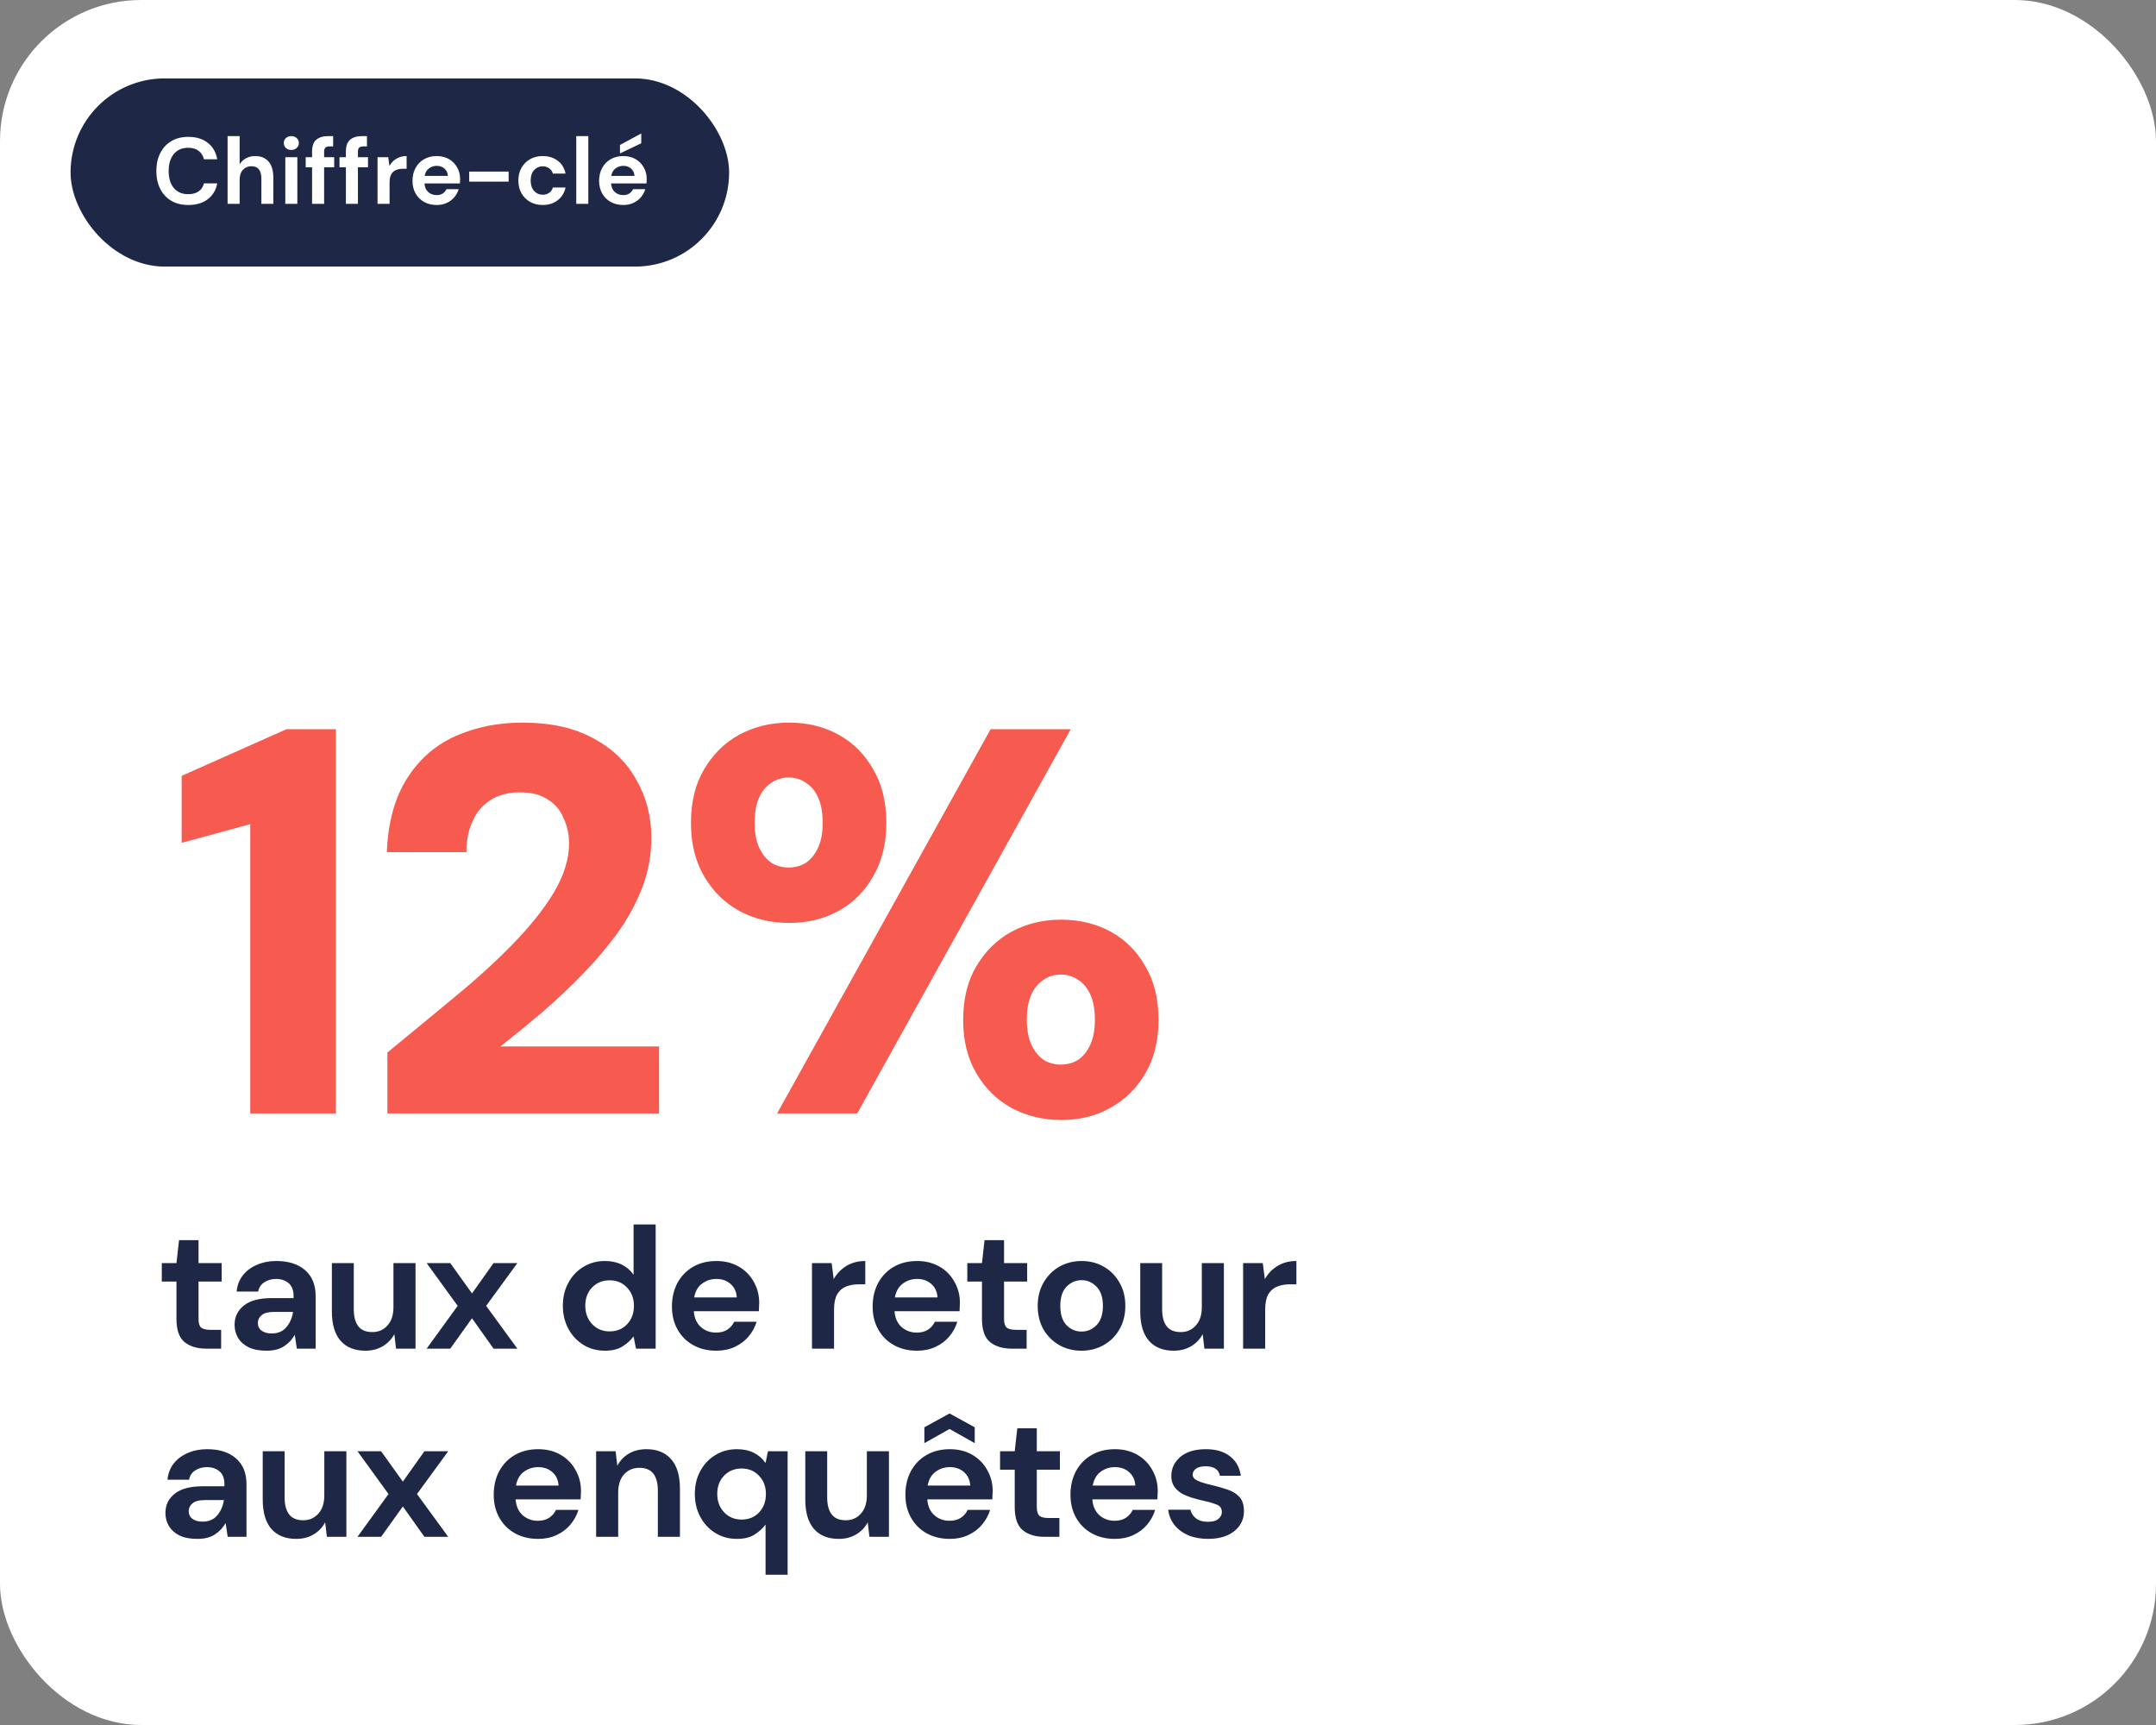 <svg width="275" height="220" viewBox="0 0 275 220" fill="none" xmlns="http://www.w3.org/2000/svg">
<rect x="0" y="0" width="275" height="220" fill="#808080" stroke="none"/>
<rect width="275" height="220" rx="18" fill="white"/>
<path d="M26.292 172C25.148 172 24.231 171.721 23.542 171.164C22.853 170.607 22.508 169.617 22.508 168.194V163.442H20.638V161.088H22.508L22.838 158.162H25.324V161.088H28.272V163.442H25.324V168.216C25.324 168.744 25.434 169.111 25.654 169.316C25.889 169.507 26.285 169.602 26.842 169.602H28.206V172H26.292ZM34.012 172.264C33.073 172.264 32.303 172.117 31.702 171.824C31.1 171.516 30.653 171.113 30.36 170.614C30.066 170.115 29.92 169.565 29.92 168.964C29.92 167.952 30.316 167.131 31.108 166.5C31.9 165.869 33.088 165.554 34.672 165.554H37.444V165.29C37.444 164.542 37.231 163.992 36.806 163.64C36.38 163.288 35.852 163.112 35.222 163.112C34.65 163.112 34.151 163.251 33.726 163.53C33.3 163.794 33.036 164.19 32.934 164.718H30.184C30.257 163.926 30.521 163.237 30.976 162.65C31.445 162.063 32.046 161.616 32.78 161.308C33.513 160.985 34.334 160.824 35.244 160.824C36.798 160.824 38.023 161.213 38.918 161.99C39.812 162.767 40.26 163.867 40.26 165.29V172H37.862L37.598 170.24C37.275 170.827 36.82 171.311 36.234 171.692C35.662 172.073 34.921 172.264 34.012 172.264ZM34.65 170.064C35.456 170.064 36.08 169.8 36.52 169.272C36.974 168.744 37.26 168.091 37.378 167.314H34.98C34.232 167.314 33.696 167.453 33.374 167.732C33.051 167.996 32.89 168.326 32.89 168.722C32.89 169.147 33.051 169.477 33.374 169.712C33.696 169.947 34.122 170.064 34.65 170.064ZM46.599 172.264C45.235 172.264 44.179 171.839 43.431 170.988C42.698 170.137 42.331 168.891 42.331 167.248V161.088H45.125V166.984C45.125 167.923 45.316 168.641 45.697 169.14C46.078 169.639 46.68 169.888 47.501 169.888C48.278 169.888 48.916 169.609 49.415 169.052C49.928 168.495 50.185 167.717 50.185 166.72V161.088H53.001V172H50.515L50.295 170.152C49.958 170.797 49.466 171.311 48.821 171.692C48.19 172.073 47.45 172.264 46.599 172.264ZM54.418 172L58.378 166.544L54.418 161.088H57.432L60.204 164.96L62.954 161.088H65.99L62.008 166.544L65.99 172H62.954L60.204 168.128L57.432 172H54.418ZM77.162 172.264C76.135 172.264 75.219 172.015 74.412 171.516C73.605 171.017 72.967 170.335 72.498 169.47C72.029 168.605 71.794 167.622 71.794 166.522C71.794 165.422 72.029 164.447 72.498 163.596C72.967 162.731 73.605 162.056 74.412 161.572C75.219 161.073 76.135 160.824 77.162 160.824C77.983 160.824 78.702 160.978 79.318 161.286C79.934 161.594 80.433 162.027 80.814 162.584V156.16H83.63V172H81.122L80.814 170.438C80.462 170.922 79.993 171.347 79.406 171.714C78.834 172.081 78.086 172.264 77.162 172.264ZM77.756 169.8C78.665 169.8 79.406 169.499 79.978 168.898C80.565 168.282 80.858 167.497 80.858 166.544C80.858 165.591 80.565 164.813 79.978 164.212C79.406 163.596 78.665 163.288 77.756 163.288C76.861 163.288 76.121 163.589 75.534 164.19C74.947 164.791 74.654 165.569 74.654 166.522C74.654 167.475 74.947 168.26 75.534 168.876C76.121 169.492 76.861 169.8 77.756 169.8ZM91.36 172.264C90.26 172.264 89.284 172.029 88.434 171.56C87.583 171.091 86.916 170.431 86.432 169.58C85.948 168.729 85.706 167.747 85.706 166.632C85.706 165.503 85.94 164.498 86.41 163.618C86.894 162.738 87.554 162.056 88.39 161.572C89.24 161.073 90.238 160.824 91.382 160.824C92.452 160.824 93.398 161.059 94.22 161.528C95.041 161.997 95.679 162.643 96.134 163.464C96.603 164.271 96.838 165.173 96.838 166.17C96.838 166.331 96.83 166.5 96.816 166.676C96.816 166.852 96.808 167.035 96.794 167.226H88.5C88.558 168.077 88.852 168.744 89.38 169.228C89.922 169.712 90.575 169.954 91.338 169.954C91.91 169.954 92.386 169.829 92.768 169.58C93.164 169.316 93.457 168.979 93.648 168.568H96.508C96.302 169.257 95.958 169.888 95.474 170.46C95.004 171.017 94.418 171.457 93.714 171.78C93.024 172.103 92.24 172.264 91.36 172.264ZM91.382 163.112C90.692 163.112 90.084 163.31 89.556 163.706C89.028 164.087 88.69 164.674 88.544 165.466H93.978C93.934 164.747 93.67 164.175 93.186 163.75C92.702 163.325 92.1 163.112 91.382 163.112ZM103.568 172V161.088H106.076L106.34 163.134C106.736 162.43 107.272 161.873 107.946 161.462C108.636 161.037 109.442 160.824 110.366 160.824V163.794H109.574C108.958 163.794 108.408 163.889 107.924 164.08C107.44 164.271 107.059 164.601 106.78 165.07C106.516 165.539 106.384 166.192 106.384 167.028V172H103.568ZM116.96 172.264C115.86 172.264 114.884 172.029 114.034 171.56C113.183 171.091 112.516 170.431 112.032 169.58C111.548 168.729 111.306 167.747 111.306 166.632C111.306 165.503 111.54 164.498 112.01 163.618C112.494 162.738 113.154 162.056 113.99 161.572C114.84 161.073 115.838 160.824 116.982 160.824C118.052 160.824 118.998 161.059 119.82 161.528C120.641 161.997 121.279 162.643 121.734 163.464C122.203 164.271 122.438 165.173 122.438 166.17C122.438 166.331 122.43 166.5 122.416 166.676C122.416 166.852 122.408 167.035 122.394 167.226H114.1C114.158 168.077 114.452 168.744 114.98 169.228C115.522 169.712 116.175 169.954 116.938 169.954C117.51 169.954 117.986 169.829 118.368 169.58C118.764 169.316 119.057 168.979 119.248 168.568H122.108C121.902 169.257 121.558 169.888 121.074 170.46C120.604 171.017 120.018 171.457 119.314 171.78C118.624 172.103 117.84 172.264 116.96 172.264ZM116.982 163.112C116.292 163.112 115.684 163.31 115.156 163.706C114.628 164.087 114.29 164.674 114.144 165.466H119.578C119.534 164.747 119.27 164.175 118.786 163.75C118.302 163.325 117.7 163.112 116.982 163.112ZM129.035 172C127.891 172 126.974 171.721 126.285 171.164C125.595 170.607 125.251 169.617 125.251 168.194V163.442H123.381V161.088H125.251L125.581 158.162H128.067V161.088H131.015V163.442H128.067V168.216C128.067 168.744 128.177 169.111 128.397 169.316C128.631 169.507 129.027 169.602 129.585 169.602H130.949V172H129.035ZM137.949 172.264C136.893 172.264 135.94 172.022 135.089 171.538C134.253 171.054 133.586 170.387 133.087 169.536C132.603 168.671 132.361 167.673 132.361 166.544C132.361 165.415 132.61 164.425 133.109 163.574C133.608 162.709 134.275 162.034 135.111 161.55C135.962 161.066 136.915 160.824 137.971 160.824C139.012 160.824 139.951 161.066 140.787 161.55C141.638 162.034 142.305 162.709 142.789 163.574C143.288 164.425 143.537 165.415 143.537 166.544C143.537 167.673 143.288 168.671 142.789 169.536C142.305 170.387 141.638 171.054 140.787 171.538C139.936 172.022 138.99 172.264 137.949 172.264ZM137.949 169.822C138.682 169.822 139.32 169.551 139.863 169.008C140.406 168.451 140.677 167.629 140.677 166.544C140.677 165.459 140.406 164.645 139.863 164.102C139.32 163.545 138.69 163.266 137.971 163.266C137.223 163.266 136.578 163.545 136.035 164.102C135.507 164.645 135.243 165.459 135.243 166.544C135.243 167.629 135.507 168.451 136.035 169.008C136.578 169.551 137.216 169.822 137.949 169.822ZM149.707 172.264C148.343 172.264 147.287 171.839 146.539 170.988C145.806 170.137 145.439 168.891 145.439 167.248V161.088H148.233V166.984C148.233 167.923 148.424 168.641 148.805 169.14C149.186 169.639 149.788 169.888 150.609 169.888C151.386 169.888 152.024 169.609 152.523 169.052C153.036 168.495 153.293 167.717 153.293 166.72V161.088H156.109V172H153.623L153.403 170.152C153.066 170.797 152.574 171.311 151.929 171.692C151.298 172.073 150.558 172.264 149.707 172.264ZM158.56 172V161.088H161.068L161.332 163.134C161.728 162.43 162.263 161.873 162.938 161.462C163.627 161.037 164.434 160.824 165.358 160.824V163.794H164.566C163.95 163.794 163.4 163.889 162.916 164.08C162.432 164.271 162.05 164.601 161.772 165.07C161.508 165.539 161.376 166.192 161.376 167.028V172H158.56ZM25.192 196.264C24.253 196.264 23.483 196.117 22.882 195.824C22.281 195.516 21.833 195.113 21.54 194.614C21.247 194.115 21.1 193.565 21.1 192.964C21.1 191.952 21.496 191.131 22.288 190.5C23.08 189.869 24.268 189.554 25.852 189.554H28.624V189.29C28.624 188.542 28.411 187.992 27.986 187.64C27.561 187.288 27.033 187.112 26.402 187.112C25.83 187.112 25.331 187.251 24.906 187.53C24.481 187.794 24.217 188.19 24.114 188.718H21.364C21.437 187.926 21.701 187.237 22.156 186.65C22.625 186.063 23.227 185.616 23.96 185.308C24.693 184.985 25.515 184.824 26.424 184.824C27.979 184.824 29.203 185.213 30.098 185.99C30.993 186.767 31.44 187.867 31.44 189.29V196H29.042L28.778 194.24C28.455 194.827 28.001 195.311 27.414 195.692C26.842 196.073 26.101 196.264 25.192 196.264ZM25.83 194.064C26.637 194.064 27.26 193.8 27.7 193.272C28.155 192.744 28.441 192.091 28.558 191.314H26.16C25.412 191.314 24.877 191.453 24.554 191.732C24.231 191.996 24.07 192.326 24.07 192.722C24.07 193.147 24.231 193.477 24.554 193.712C24.877 193.947 25.302 194.064 25.83 194.064ZM37.779 196.264C36.415 196.264 35.359 195.839 34.611 194.988C33.878 194.137 33.511 192.891 33.511 191.248V185.088H36.305V190.984C36.305 191.923 36.496 192.641 36.877 193.14C37.259 193.639 37.86 193.888 38.681 193.888C39.459 193.888 40.097 193.609 40.595 193.052C41.109 192.495 41.365 191.717 41.365 190.72V185.088H44.181V196H41.695L41.475 194.152C41.138 194.797 40.647 195.311 40.001 195.692C39.371 196.073 38.63 196.264 37.779 196.264ZM45.598 196L49.558 190.544L45.598 185.088H48.612L51.384 188.96L54.134 185.088H57.17L53.188 190.544L57.17 196H54.134L51.384 192.128L48.612 196H45.598ZM68.628 196.264C67.528 196.264 66.553 196.029 65.702 195.56C64.852 195.091 64.184 194.431 63.7 193.58C63.216 192.729 62.974 191.747 62.974 190.632C62.974 189.503 63.209 188.498 63.678 187.618C64.162 186.738 64.822 186.056 65.658 185.572C66.509 185.073 67.506 184.824 68.65 184.824C69.721 184.824 70.667 185.059 71.488 185.528C72.31 185.997 72.948 186.643 73.402 187.464C73.872 188.271 74.106 189.173 74.106 190.17C74.106 190.331 74.099 190.5 74.084 190.676C74.084 190.852 74.077 191.035 74.062 191.226H65.768C65.827 192.077 66.12 192.744 66.648 193.228C67.191 193.712 67.844 193.954 68.606 193.954C69.178 193.954 69.655 193.829 70.036 193.58C70.432 193.316 70.726 192.979 70.916 192.568H73.776C73.571 193.257 73.226 193.888 72.742 194.46C72.273 195.017 71.686 195.457 70.982 195.78C70.293 196.103 69.508 196.264 68.628 196.264ZM68.65 187.112C67.961 187.112 67.352 187.31 66.824 187.706C66.296 188.087 65.959 188.674 65.812 189.466H71.246C71.202 188.747 70.938 188.175 70.454 187.75C69.97 187.325 69.369 187.112 68.65 187.112ZM76.035 196V185.088H78.521L78.741 186.936C79.078 186.291 79.562 185.777 80.193 185.396C80.838 185.015 81.593 184.824 82.459 184.824C83.808 184.824 84.857 185.249 85.605 186.1C86.353 186.951 86.727 188.197 86.727 189.84V196H83.911V190.104C83.911 189.165 83.72 188.447 83.339 187.948C82.957 187.449 82.363 187.2 81.557 187.2C80.765 187.2 80.112 187.479 79.599 188.036C79.1 188.593 78.851 189.371 78.851 190.368V196H76.035ZM97.647 200.84V194.438C97.296 194.922 96.826 195.347 96.24 195.714C95.668 196.081 94.919 196.264 93.996 196.264C92.969 196.264 92.052 196.015 91.246 195.516C90.439 195.017 89.801 194.335 89.332 193.47C88.862 192.605 88.627 191.622 88.627 190.522C88.627 189.422 88.862 188.447 89.332 187.596C89.801 186.731 90.439 186.056 91.246 185.572C92.052 185.073 92.969 184.824 93.996 184.824C94.817 184.824 95.535 184.978 96.151 185.286C96.767 185.594 97.266 186.027 97.647 186.584L97.956 185.088H100.463V200.84H97.647ZM94.59 193.8C95.499 193.8 96.24 193.499 96.811 192.898C97.398 192.282 97.692 191.497 97.692 190.544C97.692 189.591 97.398 188.813 96.811 188.212C96.24 187.596 95.499 187.288 94.59 187.288C93.695 187.288 92.954 187.589 92.368 188.19C91.781 188.791 91.487 189.569 91.487 190.522C91.487 191.475 91.781 192.26 92.368 192.876C92.954 193.492 93.695 193.8 94.59 193.8ZM106.983 196.264C105.619 196.264 104.563 195.839 103.815 194.988C103.082 194.137 102.715 192.891 102.715 191.248V185.088H105.509V190.984C105.509 191.923 105.7 192.641 106.081 193.14C106.462 193.639 107.064 193.888 107.885 193.888C108.662 193.888 109.3 193.609 109.799 193.052C110.312 192.495 110.569 191.717 110.569 190.72V185.088H113.385V196H110.899L110.679 194.152C110.342 194.797 109.85 195.311 109.205 195.692C108.574 196.073 107.834 196.264 106.983 196.264ZM121.138 196.264C120.038 196.264 119.062 196.029 118.212 195.56C117.361 195.091 116.694 194.431 116.21 193.58C115.726 192.729 115.484 191.747 115.484 190.632C115.484 189.503 115.718 188.498 116.188 187.618C116.672 186.738 117.332 186.056 118.168 185.572C119.018 185.073 120.016 184.824 121.16 184.824C122.23 184.824 123.176 185.059 123.998 185.528C124.819 185.997 125.457 186.643 125.912 187.464C126.381 188.271 126.616 189.173 126.616 190.17C126.616 190.331 126.608 190.5 126.594 190.676C126.594 190.852 126.586 191.035 126.572 191.226H118.278C118.336 192.077 118.63 192.744 119.158 193.228C119.7 193.712 120.353 193.954 121.116 193.954C121.688 193.954 122.164 193.829 122.546 193.58C122.942 193.316 123.235 192.979 123.426 192.568H126.286C126.08 193.257 125.736 193.888 125.252 194.46C124.782 195.017 124.196 195.457 123.492 195.78C122.802 196.103 122.018 196.264 121.138 196.264ZM121.16 187.112C120.47 187.112 119.862 187.31 119.334 187.706C118.806 188.087 118.468 188.674 118.322 189.466H123.756C123.712 188.747 123.448 188.175 122.964 187.75C122.48 187.325 121.878 187.112 121.16 187.112ZM117.904 184.054V182.03L121.116 180.27L124.328 182.03V184.054L121.116 182.25L117.904 184.054ZM133.213 196C132.069 196 131.152 195.721 130.463 195.164C129.774 194.607 129.429 193.617 129.429 192.194V187.442H127.559V185.088H129.429L129.759 182.162H132.245V185.088H135.193V187.442H132.245V192.216C132.245 192.744 132.355 193.111 132.575 193.316C132.81 193.507 133.206 193.602 133.763 193.602H135.127V196H133.213ZM142.193 196.264C141.093 196.264 140.118 196.029 139.267 195.56C138.417 195.091 137.749 194.431 137.265 193.58C136.781 192.729 136.539 191.747 136.539 190.632C136.539 189.503 136.774 188.498 137.243 187.618C137.727 186.738 138.387 186.056 139.223 185.572C140.074 185.073 141.071 184.824 142.215 184.824C143.286 184.824 144.232 185.059 145.053 185.528C145.875 185.997 146.513 186.643 146.967 187.464C147.437 188.271 147.671 189.173 147.671 190.17C147.671 190.331 147.664 190.5 147.649 190.676C147.649 190.852 147.642 191.035 147.627 191.226H139.333C139.392 192.077 139.685 192.744 140.213 193.228C140.756 193.712 141.409 193.954 142.171 193.954C142.743 193.954 143.22 193.829 143.601 193.58C143.997 193.316 144.291 192.979 144.481 192.568H147.341C147.136 193.257 146.791 193.888 146.307 194.46C145.838 195.017 145.251 195.457 144.547 195.78C143.858 196.103 143.073 196.264 142.193 196.264ZM142.215 187.112C141.526 187.112 140.917 187.31 140.389 187.706C139.861 188.087 139.524 188.674 139.377 189.466H144.811C144.767 188.747 144.503 188.175 144.019 187.75C143.535 187.325 142.934 187.112 142.215 187.112ZM154.11 196.264C153.142 196.264 152.291 196.11 151.558 195.802C150.824 195.479 150.238 195.039 149.798 194.482C149.358 193.925 149.094 193.279 149.006 192.546H151.844C151.932 192.971 152.166 193.338 152.548 193.646C152.944 193.939 153.45 194.086 154.066 194.086C154.682 194.086 155.129 193.961 155.408 193.712C155.701 193.463 155.848 193.177 155.848 192.854C155.848 192.385 155.642 192.069 155.232 191.908C154.821 191.732 154.249 191.563 153.516 191.402C153.046 191.299 152.57 191.175 152.086 191.028C151.602 190.881 151.154 190.698 150.744 190.478C150.348 190.243 150.025 189.95 149.776 189.598C149.526 189.231 149.402 188.784 149.402 188.256C149.402 187.288 149.783 186.474 150.546 185.814C151.323 185.154 152.408 184.824 153.802 184.824C155.092 184.824 156.119 185.125 156.882 185.726C157.659 186.327 158.121 187.156 158.268 188.212H155.606C155.444 187.405 154.836 187.002 153.78 187.002C153.252 187.002 152.841 187.105 152.548 187.31C152.269 187.515 152.13 187.772 152.13 188.08C152.13 188.403 152.342 188.659 152.768 188.85C153.193 189.041 153.758 189.217 154.462 189.378C155.224 189.554 155.921 189.752 156.552 189.972C157.197 190.177 157.71 190.493 158.092 190.918C158.473 191.329 158.664 191.923 158.664 192.7C158.678 193.375 158.502 193.983 158.136 194.526C157.769 195.069 157.241 195.494 156.552 195.802C155.862 196.11 155.048 196.264 154.11 196.264Z" fill="#1E2846"/>
<path d="M31.92 142V105.11L23.17 107.49V98.95L36.54 93H42.84V142H31.92ZM49.413 142V134.23C52.26 131.897 55.06 129.587 57.813 127.3C60.613 125.013 63.11 122.75 65.303 120.51C67.543 118.223 69.317 116.007 70.623 113.86C71.93 111.667 72.583 109.567 72.583 107.56C72.583 106.393 72.35 105.32 71.883 104.34C71.463 103.313 70.787 102.52 69.853 101.96C68.967 101.353 67.777 101.05 66.283 101.05C64.837 101.05 63.6 101.377 62.573 102.03C61.547 102.683 60.777 103.593 60.263 104.76C59.75 105.88 59.493 107.187 59.493 108.68H49.343C49.483 104.947 50.323 101.843 51.863 99.37C53.403 96.897 55.457 95.077 58.023 93.91C60.637 92.743 63.507 92.16 66.633 92.16C70.273 92.16 73.307 92.837 75.733 94.19C78.16 95.497 79.98 97.27 81.193 99.51C82.453 101.703 83.083 104.153 83.083 106.86C83.083 109.007 82.71 111.083 81.963 113.09C81.217 115.05 80.19 116.963 78.883 118.83C77.577 120.65 76.083 122.423 74.403 124.15C72.77 125.83 71.043 127.463 69.223 129.05C67.403 130.59 65.607 132.06 63.833 133.46H84.063V142H49.413ZM99.122 142L126.352 93H136.572L109.342 142H99.122ZM135.382 142.84C133.049 142.84 130.926 142.327 129.012 141.3C127.146 140.273 125.652 138.803 124.532 136.89C123.412 134.977 122.852 132.713 122.852 130.1C122.852 127.393 123.412 125.107 124.532 123.24C125.652 121.327 127.146 119.857 129.012 118.83C130.926 117.803 133.026 117.29 135.312 117.29C137.692 117.29 139.816 117.803 141.682 118.83C143.549 119.857 145.019 121.327 146.092 123.24C147.212 125.107 147.772 127.393 147.772 130.1C147.772 132.713 147.212 134.977 146.092 136.89C144.972 138.803 143.479 140.273 141.612 141.3C139.792 142.327 137.716 142.84 135.382 142.84ZM135.312 135.77C136.152 135.77 136.899 135.56 137.552 135.14C138.206 134.673 138.719 134.02 139.092 133.18C139.466 132.34 139.652 131.313 139.652 130.1C139.652 128.793 139.466 127.72 139.092 126.88C138.719 126.04 138.206 125.41 137.552 124.99C136.899 124.523 136.152 124.29 135.312 124.29C134.472 124.29 133.726 124.523 133.072 124.99C132.419 125.41 131.906 126.04 131.532 126.88C131.159 127.72 130.972 128.77 130.972 130.03C130.972 131.29 131.159 132.34 131.532 133.18C131.906 134.02 132.419 134.673 133.072 135.14C133.726 135.56 134.472 135.77 135.312 135.77ZM100.662 117.71C98.329 117.71 96.206 117.197 94.292 116.17C92.425 115.143 90.932 113.673 89.812 111.76C88.692 109.847 88.132 107.583 88.132 104.97C88.132 102.263 88.692 99.977 89.812 98.11C90.932 96.197 92.425 94.727 94.292 93.7C96.206 92.673 98.329 92.16 100.662 92.16C102.996 92.16 105.096 92.673 106.962 93.7C108.829 94.727 110.299 96.197 111.372 98.11C112.492 99.977 113.052 102.263 113.052 104.97C113.052 107.583 112.492 109.847 111.372 111.76C110.299 113.673 108.829 115.143 106.962 116.17C105.096 117.197 102.996 117.71 100.662 117.71ZM100.592 110.64C101.432 110.64 102.179 110.43 102.832 110.01C103.486 109.543 103.999 108.89 104.372 108.05C104.746 107.21 104.932 106.183 104.932 104.97C104.932 103.663 104.746 102.59 104.372 101.75C103.999 100.91 103.486 100.28 102.832 99.86C102.179 99.393 101.432 99.16 100.592 99.16C99.752 99.16 99.005 99.393 98.352 99.86C97.699 100.28 97.186 100.91 96.812 101.75C96.439 102.59 96.252 103.663 96.252 104.97C96.252 106.183 96.439 107.21 96.812 108.05C97.186 108.89 97.699 109.543 98.352 110.01C99.005 110.43 99.752 110.64 100.592 110.64Z" fill="#F75B50"/>
<rect x="9" y="10" width="84" height="24" rx="12" fill="#1E2846"/>
<path d="M24.022 26.144C23.174 26.144 22.446 25.964 21.838 25.604C21.23 25.236 20.762 24.728 20.434 24.08C20.106 23.424 19.942 22.668 19.942 21.812C19.942 20.956 20.106 20.2 20.434 19.544C20.762 18.888 21.23 18.376 21.838 18.008C22.446 17.64 23.174 17.456 24.022 17.456C25.03 17.456 25.854 17.708 26.494 18.212C27.142 18.708 27.546 19.408 27.706 20.312H26.014C25.91 19.856 25.686 19.5 25.342 19.244C25.006 18.98 24.558 18.848 23.998 18.848C23.222 18.848 22.614 19.112 22.174 19.64C21.734 20.168 21.514 20.892 21.514 21.812C21.514 22.732 21.734 23.456 22.174 23.984C22.614 24.504 23.222 24.764 23.998 24.764C24.558 24.764 25.006 24.644 25.342 24.404C25.686 24.156 25.91 23.816 26.014 23.384H27.706C27.546 24.248 27.142 24.924 26.494 25.412C25.854 25.9 25.03 26.144 24.022 26.144ZM29.03 26V17.36H30.566V20.96C30.766 20.632 31.034 20.376 31.37 20.192C31.714 20 32.106 19.904 32.546 19.904C33.282 19.904 33.85 20.136 34.25 20.6C34.658 21.064 34.862 21.744 34.862 22.64V26H33.338V22.784C33.338 22.272 33.234 21.88 33.026 21.608C32.826 21.336 32.506 21.2 32.066 21.2C31.634 21.2 31.274 21.352 30.986 21.656C30.706 21.96 30.566 22.384 30.566 22.928V26H29.03ZM37.159 19.124C36.879 19.124 36.647 19.04 36.463 18.872C36.287 18.704 36.199 18.492 36.199 18.236C36.199 17.98 36.287 17.772 36.463 17.612C36.647 17.444 36.879 17.36 37.159 17.36C37.439 17.36 37.667 17.444 37.843 17.612C38.027 17.772 38.119 17.98 38.119 18.236C38.119 18.492 38.027 18.704 37.843 18.872C37.667 19.04 37.439 19.124 37.159 19.124ZM36.391 26V20.048H37.927V26H36.391ZM39.806 26V21.332H38.99V20.048H39.806V19.352C39.806 18.632 39.986 18.12 40.346 17.816C40.714 17.512 41.21 17.36 41.834 17.36H42.494V18.668H42.074C41.81 18.668 41.622 18.72 41.51 18.824C41.398 18.928 41.342 19.104 41.342 19.352V20.048H42.626V21.332H41.342V26H39.806ZM44.118 26V21.332H43.303V20.048H44.118V19.352C44.118 18.632 44.298 18.12 44.658 17.816C45.026 17.512 45.523 17.36 46.147 17.36H46.806V18.668H46.386C46.123 18.668 45.934 18.72 45.822 18.824C45.711 18.928 45.654 19.104 45.654 19.352V20.048H46.938V21.332H45.654V26H44.118ZM48.155 26V20.048H49.523L49.667 21.164C49.883 20.78 50.175 20.476 50.543 20.252C50.919 20.02 51.359 19.904 51.863 19.904V21.524H51.431C51.095 21.524 50.795 21.576 50.531 21.68C50.267 21.784 50.059 21.964 49.907 22.22C49.763 22.476 49.691 22.832 49.691 23.288V26H48.155ZM55.699 26.144C55.099 26.144 54.567 26.016 54.103 25.76C53.639 25.504 53.275 25.144 53.011 24.68C52.747 24.216 52.615 23.68 52.615 23.072C52.615 22.456 52.743 21.908 52.999 21.428C53.263 20.948 53.623 20.576 54.079 20.312C54.543 20.04 55.087 19.904 55.711 19.904C56.295 19.904 56.811 20.032 57.259 20.288C57.707 20.544 58.055 20.896 58.303 21.344C58.559 21.784 58.687 22.276 58.687 22.82C58.687 22.908 58.683 23 58.675 23.096C58.675 23.192 58.671 23.292 58.663 23.396H54.139C54.171 23.86 54.331 24.224 54.619 24.488C54.915 24.752 55.271 24.884 55.687 24.884C55.999 24.884 56.259 24.816 56.467 24.68C56.683 24.536 56.843 24.352 56.947 24.128H58.507C58.395 24.504 58.207 24.848 57.943 25.16C57.687 25.464 57.367 25.704 56.983 25.88C56.607 26.056 56.179 26.144 55.699 26.144ZM55.711 21.152C55.335 21.152 55.003 21.26 54.715 21.476C54.427 21.684 54.243 22.004 54.163 22.436H57.127C57.103 22.044 56.959 21.732 56.695 21.5C56.431 21.268 56.103 21.152 55.711 21.152ZM59.847 23.168V21.884H64.875V23.168H59.847ZM69.223 26.144C68.615 26.144 68.079 26.012 67.615 25.748C67.151 25.484 66.783 25.116 66.511 24.644C66.247 24.172 66.115 23.632 66.115 23.024C66.115 22.416 66.247 21.876 66.511 21.404C66.783 20.932 67.151 20.564 67.615 20.3C68.079 20.036 68.615 19.904 69.223 19.904C69.983 19.904 70.623 20.104 71.143 20.504C71.663 20.896 71.995 21.44 72.139 22.136H70.519C70.439 21.848 70.279 21.624 70.039 21.464C69.807 21.296 69.531 21.212 69.211 21.212C68.787 21.212 68.427 21.372 68.131 21.692C67.835 22.012 67.687 22.456 67.687 23.024C67.687 23.592 67.835 24.036 68.131 24.356C68.427 24.676 68.787 24.836 69.211 24.836C69.531 24.836 69.807 24.756 70.039 24.596C70.279 24.436 70.439 24.208 70.519 23.912H72.139C71.995 24.584 71.663 25.124 71.143 25.532C70.623 25.94 69.983 26.144 69.223 26.144ZM73.503 26V17.36H75.039V26H73.503ZM79.5 26.144C78.9 26.144 78.368 26.016 77.904 25.76C77.44 25.504 77.076 25.144 76.812 24.68C76.548 24.216 76.416 23.68 76.416 23.072C76.416 22.456 76.544 21.908 76.8 21.428C77.064 20.948 77.424 20.576 77.88 20.312C78.344 20.04 78.888 19.904 79.512 19.904C80.096 19.904 80.612 20.032 81.06 20.288C81.508 20.544 81.856 20.896 82.104 21.344C82.36 21.784 82.488 22.276 82.488 22.82C82.488 22.908 82.484 23 82.476 23.096C82.476 23.192 82.472 23.292 82.464 23.396H77.94C77.972 23.86 78.132 24.224 78.42 24.488C78.716 24.752 79.072 24.884 79.488 24.884C79.8 24.884 80.06 24.816 80.268 24.68C80.484 24.536 80.644 24.352 80.748 24.128H82.308C82.196 24.504 82.008 24.848 81.744 25.16C81.488 25.464 81.168 25.704 80.784 25.88C80.408 26.056 79.98 26.144 79.5 26.144ZM79.512 21.152C79.136 21.152 78.804 21.26 78.516 21.476C78.228 21.684 78.044 22.004 77.964 22.436H80.928C80.904 22.044 80.76 21.732 80.496 21.5C80.232 21.268 79.904 21.152 79.512 21.152ZM79.08 19.568V18.488L81.792 17.024V18.272L79.08 19.568Z" fill="white"/>
</svg>
